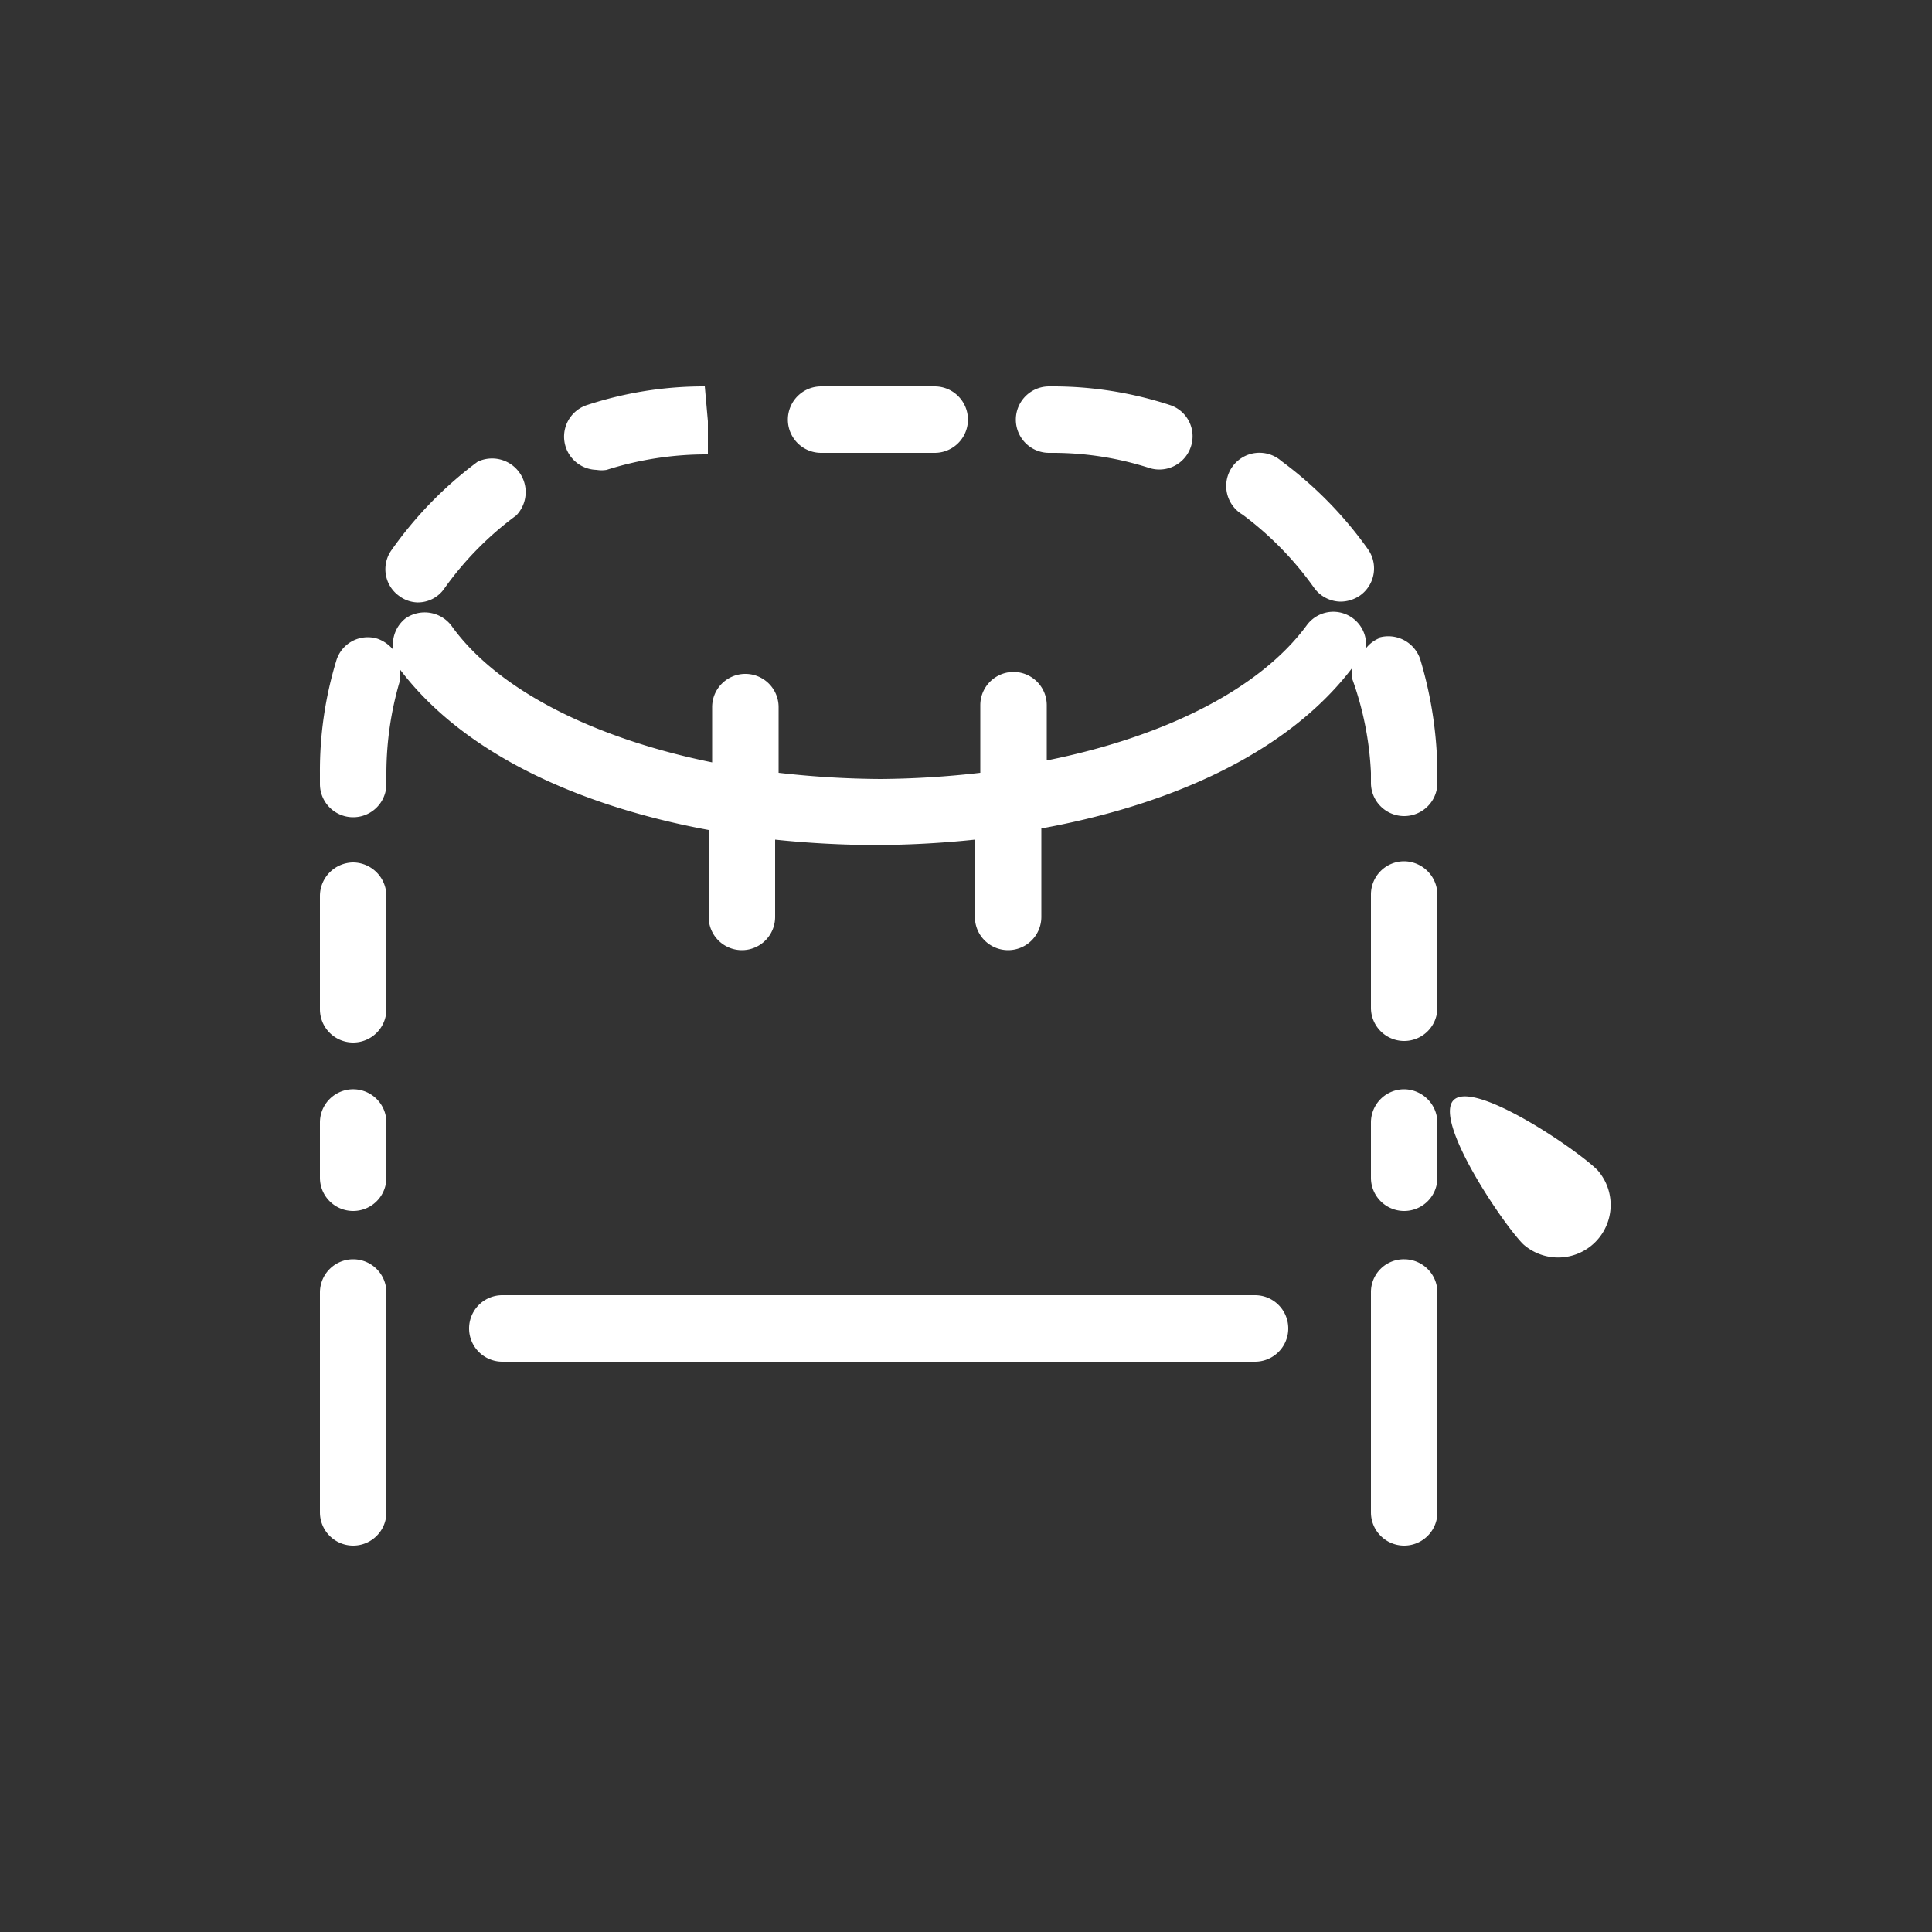 <svg id="Layer_1" data-name="Layer 1" xmlns="http://www.w3.org/2000/svg" viewBox="0 0 50 50"><rect x="0" y="0" width="50" height="50" fill="#333333" stroke="none"/><defs><style>.cls-1{fill:#fff;}</style></defs><title>ICONS for AT</title><path class="cls-1" d="M10,29.05v1.43a.86.86,0,1,1-1.72,0V29.05a.86.86,0,0,1,1.72,0Zm-.86-6.73a.87.87,0,0,0-.86.86v2.94a.86.86,0,1,0,1.72,0V23.18A.87.87,0,0,0,9.14,22.32Zm12.11-10.6h2.94a.86.86,0,0,0,0-1.72H21.25a.86.86,0,0,0,0,1.72Zm-5.81.44a.78.78,0,0,0,.26,0,8.51,8.51,0,0,1,2.62-.4v-.86L18.24,10a9.67,9.67,0,0,0-3.07.49.86.86,0,0,0,.27,1.67ZM34,15.2a.86.86,0,0,0,.7.37.9.9,0,0,0,.5-.16.86.86,0,0,0,.2-1.2,10.09,10.09,0,0,0-2.24-2.28.86.86,0,1,0-1,1.39A8.46,8.46,0,0,1,34,15.2Zm1.74,1.3a.83.83,0,0,0-.39.28.85.85,0,0,0-1.53-.6c-1.22,1.66-3.69,2.89-6.73,3.5V18.25a.86.86,0,0,0-1.72,0V20a23.82,23.82,0,0,1-2.58.16h0A24.17,24.17,0,0,1,20.15,20v-1.7a.86.86,0,0,0-1.72,0v1.43c-3-.61-5.51-1.84-6.72-3.5A.87.87,0,0,0,10.5,16a.86.86,0,0,0-.32.82.93.93,0,0,0-.41-.29.85.85,0,0,0-1.07.58A9.78,9.78,0,0,0,8.28,20v.29a.86.86,0,0,0,1.72,0V20a8.45,8.45,0,0,1,.34-2.35.81.81,0,0,0,0-.34c1.73,2.3,4.86,3.59,8,4.17v2.25a.86.86,0,1,0,1.72,0v-2a25.89,25.89,0,0,0,2.59.14h0a25.54,25.54,0,0,0,2.58-.14v2a.86.86,0,1,0,1.72,0V21.44c3.19-.58,6.31-1.87,8.05-4.16a1,1,0,0,0,0,.3A8.27,8.27,0,0,1,35.48,20v.26a.86.86,0,1,0,1.72,0V20a10.48,10.48,0,0,0-.43-2.89A.87.87,0,0,0,35.69,16.5ZM10.8,15.59a.83.83,0,0,0,.7-.36,8.34,8.34,0,0,1,1.86-1.89.87.87,0,0,0-1-1.39,10.1,10.1,0,0,0-2.23,2.29.85.85,0,0,0,.21,1.19A.82.82,0,0,0,10.8,15.59Zm16.32-3.87h.12a8.16,8.16,0,0,1,2.5.39.86.86,0,0,0,1.08-.55.85.85,0,0,0-.55-1.08,9.75,9.75,0,0,0-3-.48h-.12a.86.86,0,1,0,0,1.72Zm9.22,10.57a.86.86,0,0,0-.86.86v2.93a.86.86,0,0,0,1.72,0V23.15A.87.87,0,0,0,36.34,22.29Zm0,5.9a.86.86,0,0,0-.86.86v1.43a.86.86,0,0,0,1.72,0V29.05A.87.87,0,0,0,36.34,28.19Zm-3.86,5.33H13a.86.86,0,0,0,0,1.72H32.48a.86.86,0,0,0,0-1.72ZM9.14,32.59a.86.86,0,0,0-.86.86v5.69a.86.86,0,1,0,1.72,0V33.45A.86.86,0,0,0,9.14,32.59Zm27.2,0a.85.85,0,0,0-.86.86v5.69a.86.86,0,0,0,1.72,0V33.45A.86.86,0,0,0,36.34,32.59Zm5-2.31c-.53-.53-3.19-2.34-3.72-1.81s1.27,3.2,1.8,3.73a1.36,1.36,0,0,0,1.92-1.92Z"/></svg>